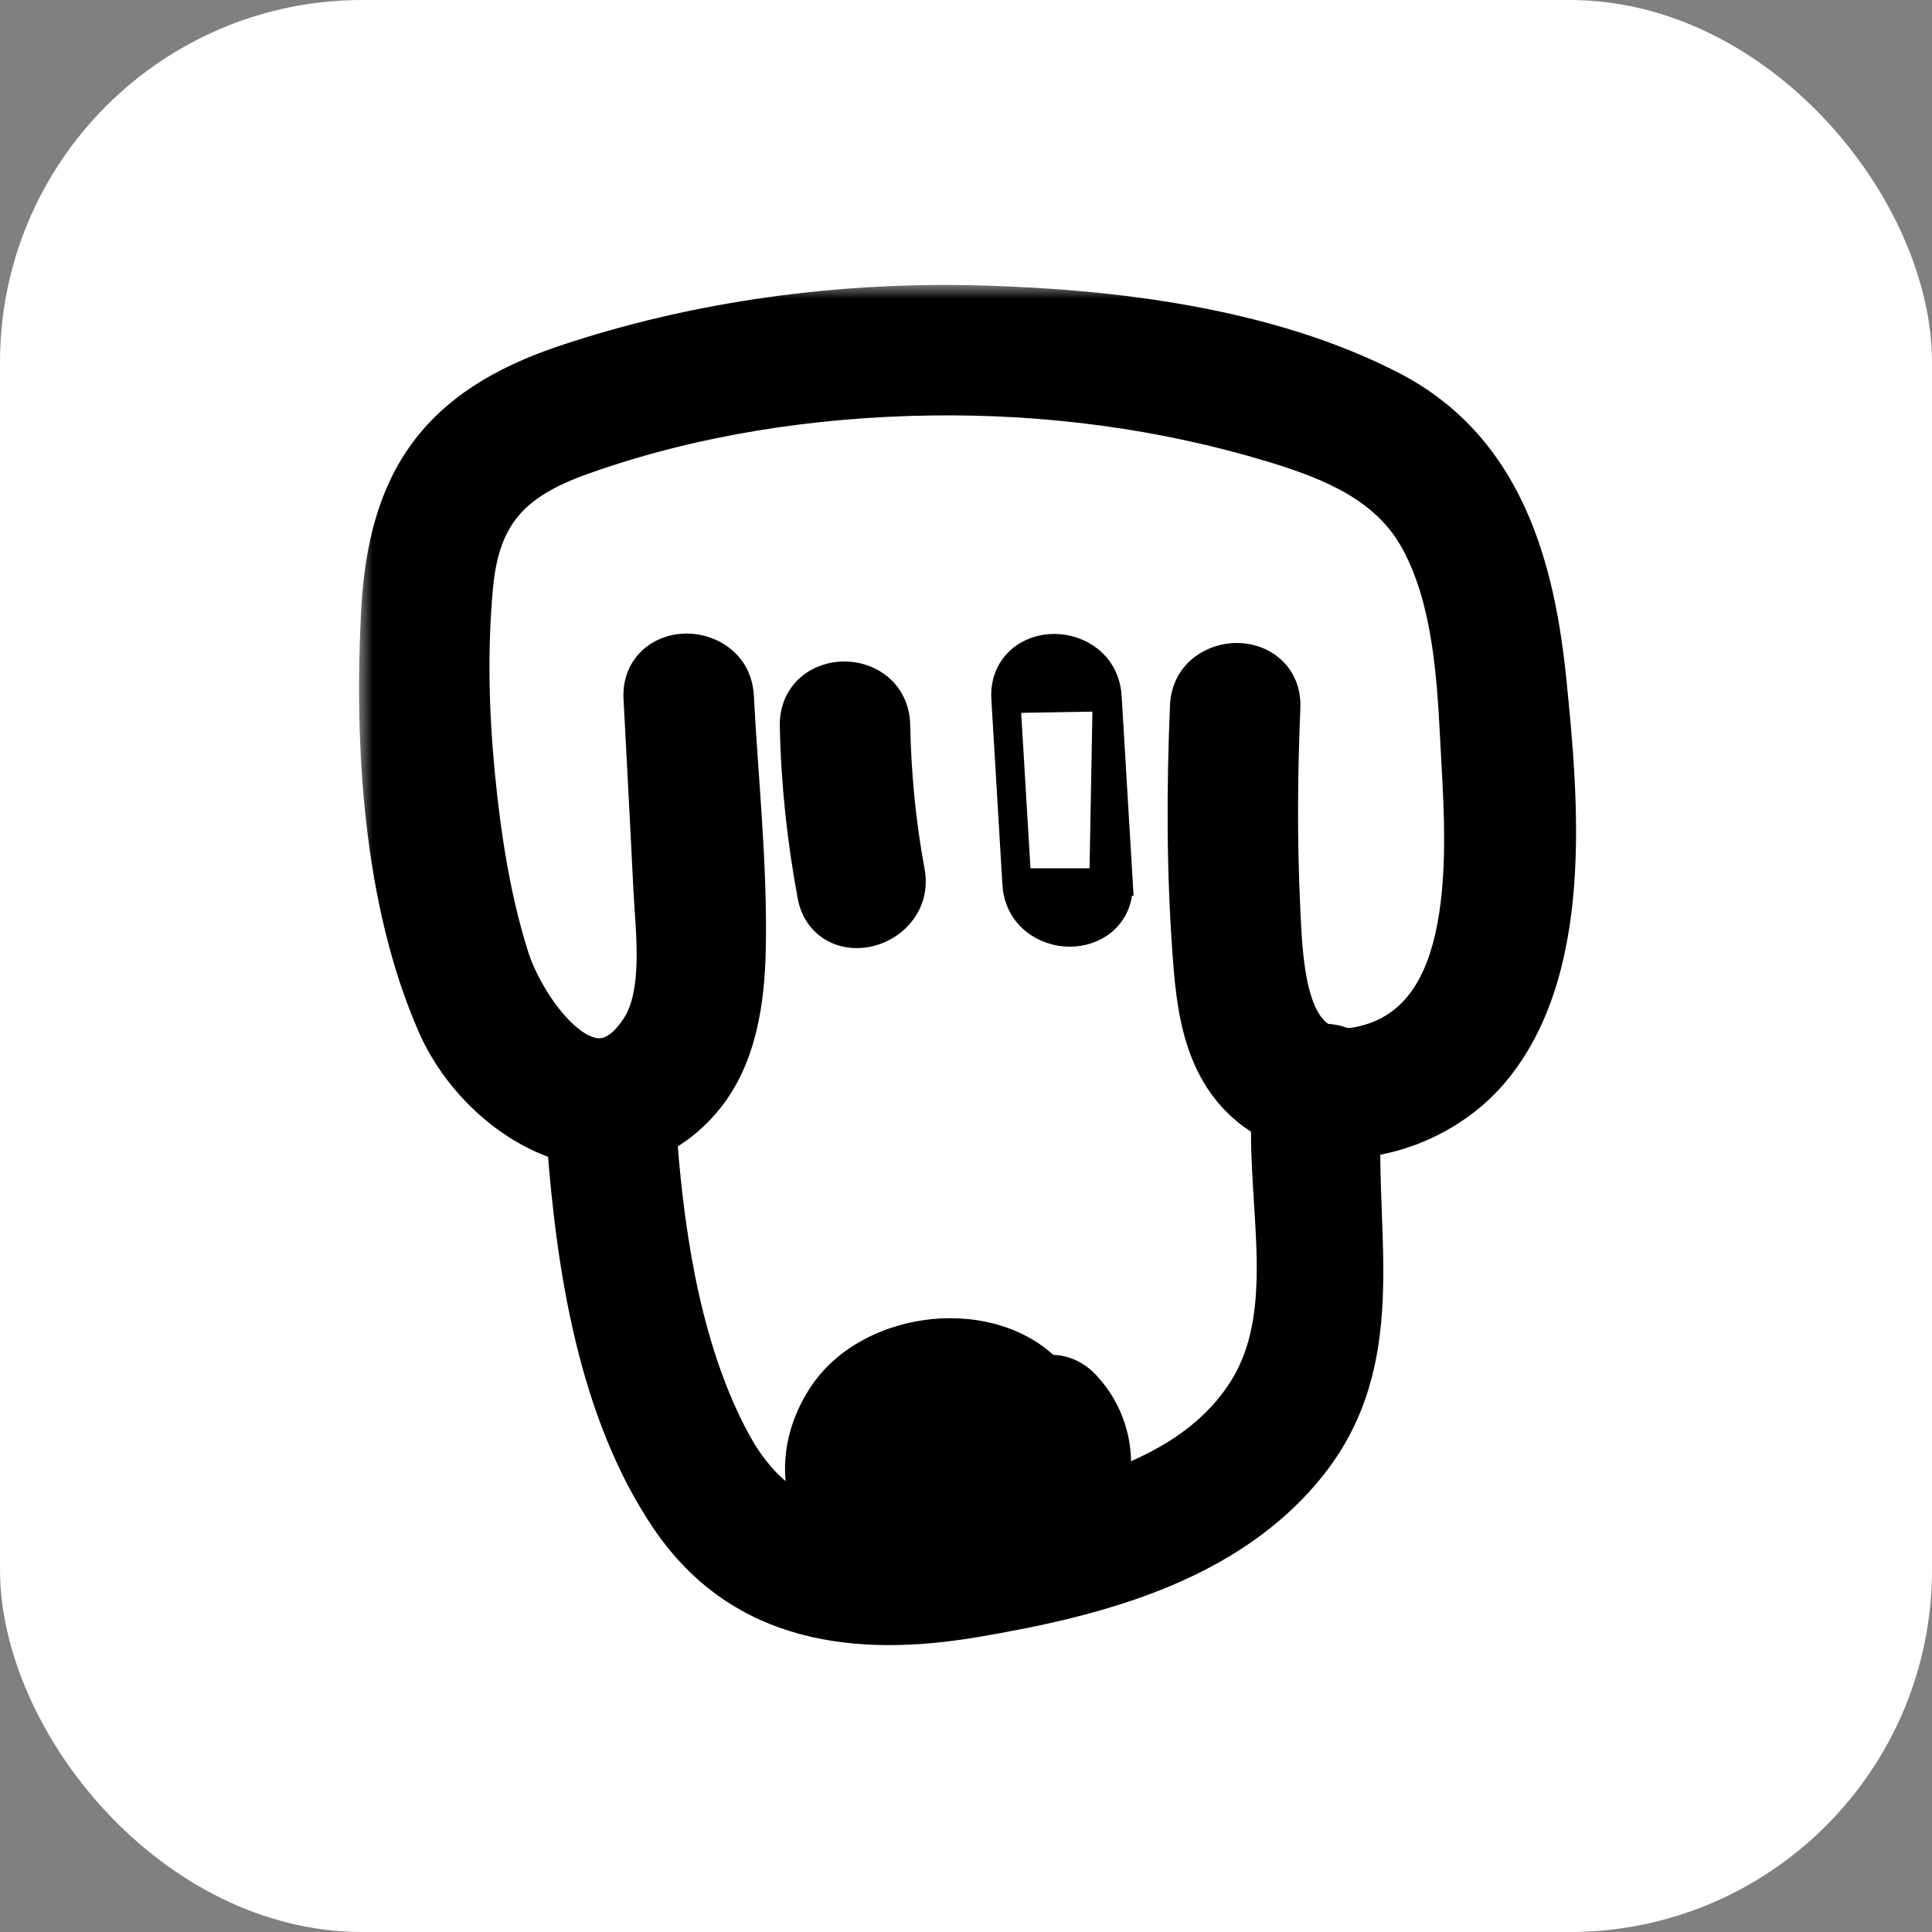 <svg xmlns="http://www.w3.org/2000/svg" width="64" height="64" viewBox="0 0 64 64" fill="none"><rect x="0" y="0" width="64" height="64" fill="#808080" stroke="none"/><rect width="64" height="64" rx="12" fill="white"></rect><mask id="path-2-outside-1_101_206" maskUnits="userSpaceOnUse" x="11.854" y="9.399" width="41" height="46" fill="black"><rect fill="white" x="11.854" y="9.399" width="41" height="46"></rect><path d="M50.939 22.655C50.555 18.822 49.529 15.068 45.871 13.191C41.922 11.164 36.932 10.545 32.548 10.417C27.939 10.283 23.187 10.904 18.81 12.378C14.768 13.739 13.149 16.012 12.922 20.265C12.691 24.599 12.983 29.79 14.76 33.82C15.551 35.614 17.264 37.183 19.089 37.598C19.077 37.684 19.075 37.775 19.082 37.873C19.394 41.944 20.103 46.642 22.448 50.099C24.758 53.502 28.412 53.929 32.218 53.285C36.149 52.62 40.496 51.537 43.091 48.263C45.655 45.029 44.641 41.166 44.777 37.402C46.425 37.313 48.079 36.481 49.122 35.244C51.833 32.032 51.326 26.518 50.939 22.655ZM30.731 47.458C30.755 47.475 30.779 47.484 30.803 47.499L30.801 47.5C30.779 47.495 30.758 47.492 30.737 47.488C30.741 47.475 30.742 47.466 30.731 47.458ZM45.547 34.847C45.129 34.978 44.765 35.029 44.445 35.02C44.248 34.907 44.007 34.861 43.761 34.875C42.271 34.258 42.191 31.764 42.111 30.065C42.008 27.849 42.023 25.633 42.117 23.416C42.182 21.872 39.781 21.875 39.717 23.416C39.603 26.107 39.601 28.801 39.795 31.488C39.931 33.365 40.141 35.346 41.767 36.549C41.973 36.702 42.19 36.825 42.413 36.935C42.285 40.023 43.281 43.537 41.601 46.239C40.395 48.178 38.355 49.222 36.208 49.897C36.751 48.67 36.564 47.23 35.614 46.211C35.281 45.854 34.884 45.779 34.53 45.879C32.821 43.915 29.013 44.364 27.629 46.513C26.614 48.091 26.841 49.768 27.786 50.951C26.278 50.621 24.958 49.776 24 48.033C22.347 45.027 21.74 41.24 21.482 37.872C21.47 37.713 21.428 37.574 21.371 37.448C21.969 37.209 22.541 36.798 23.058 36.176C24.128 34.887 24.372 33.075 24.407 31.456C24.468 28.685 24.157 25.87 24.014 23.103C23.935 21.566 21.534 21.557 21.614 23.103C21.722 25.194 21.837 27.284 21.938 29.375C22.009 30.843 22.317 32.971 21.462 34.267C19.577 37.122 17.165 33.656 16.586 31.835C15.959 29.865 15.638 27.759 15.438 25.705C15.234 23.616 15.18 21.45 15.379 19.358C15.619 16.823 16.776 15.641 19.142 14.796C22.869 13.467 26.898 12.856 30.844 12.803C34.707 12.751 38.589 13.256 42.289 14.378C44.299 14.988 46.254 15.793 47.306 17.73C48.387 19.719 48.558 22.267 48.667 24.465C48.824 27.627 49.44 33.628 45.547 34.847Z"></path></mask><path d="M50.939 22.655C50.555 18.822 49.529 15.068 45.871 13.191C41.922 11.164 36.932 10.545 32.548 10.417C27.939 10.283 23.187 10.904 18.81 12.378C14.768 13.739 13.149 16.012 12.922 20.265C12.691 24.599 12.983 29.79 14.76 33.82C15.551 35.614 17.264 37.183 19.089 37.598C19.077 37.684 19.075 37.775 19.082 37.873C19.394 41.944 20.103 46.642 22.448 50.099C24.758 53.502 28.412 53.929 32.218 53.285C36.149 52.62 40.496 51.537 43.091 48.263C45.655 45.029 44.641 41.166 44.777 37.402C46.425 37.313 48.079 36.481 49.122 35.244C51.833 32.032 51.326 26.518 50.939 22.655ZM30.731 47.458C30.755 47.475 30.779 47.484 30.803 47.499L30.801 47.5C30.779 47.495 30.758 47.492 30.737 47.488C30.741 47.475 30.742 47.466 30.731 47.458ZM45.547 34.847C45.129 34.978 44.765 35.029 44.445 35.02C44.248 34.907 44.007 34.861 43.761 34.875C42.271 34.258 42.191 31.764 42.111 30.065C42.008 27.849 42.023 25.633 42.117 23.416C42.182 21.872 39.781 21.875 39.717 23.416C39.603 26.107 39.601 28.801 39.795 31.488C39.931 33.365 40.141 35.346 41.767 36.549C41.973 36.702 42.19 36.825 42.413 36.935C42.285 40.023 43.281 43.537 41.601 46.239C40.395 48.178 38.355 49.222 36.208 49.897C36.751 48.67 36.564 47.23 35.614 46.211C35.281 45.854 34.884 45.779 34.53 45.879C32.821 43.915 29.013 44.364 27.629 46.513C26.614 48.091 26.841 49.768 27.786 50.951C26.278 50.621 24.958 49.776 24 48.033C22.347 45.027 21.74 41.24 21.482 37.872C21.47 37.713 21.428 37.574 21.371 37.448C21.969 37.209 22.541 36.798 23.058 36.176C24.128 34.887 24.372 33.075 24.407 31.456C24.468 28.685 24.157 25.87 24.014 23.103C23.935 21.566 21.534 21.557 21.614 23.103C21.722 25.194 21.837 27.284 21.938 29.375C22.009 30.843 22.317 32.971 21.462 34.267C19.577 37.122 17.165 33.656 16.586 31.835C15.959 29.865 15.638 27.759 15.438 25.705C15.234 23.616 15.18 21.45 15.379 19.358C15.619 16.823 16.776 15.641 19.142 14.796C22.869 13.467 26.898 12.856 30.844 12.803C34.707 12.751 38.589 13.256 42.289 14.378C44.299 14.988 46.254 15.793 47.306 17.73C48.387 19.719 48.558 22.267 48.667 24.465C48.824 27.627 49.44 33.628 45.547 34.847Z" fill="black"></path><path d="M50.939 22.655L49.984 22.751L49.984 22.751L50.939 22.655ZM45.871 13.191L46.309 12.337L46.309 12.337L45.871 13.191ZM32.548 10.417L32.52 11.377L32.52 11.377L32.548 10.417ZM18.81 12.378L19.116 13.288L19.116 13.288L18.81 12.378ZM12.922 20.265L11.964 20.214L11.964 20.214L12.922 20.265ZM14.76 33.82L15.639 33.433L15.639 33.433L14.76 33.82ZM19.089 37.598L20.04 37.727L20.158 36.857L19.302 36.662L19.089 37.598ZM19.082 37.873L18.124 37.943L18.125 37.946L19.082 37.873ZM22.448 50.099L21.654 50.638L21.654 50.638L22.448 50.099ZM32.218 53.285L32.379 54.232L32.379 54.232L32.218 53.285ZM43.091 48.263L43.843 48.859L43.091 48.263ZM44.777 37.402L44.726 36.443L43.849 36.49L43.818 37.367L44.777 37.402ZM49.122 35.244L49.856 35.864L49.856 35.864L49.122 35.244ZM30.731 47.458L31.263 46.659L30.18 48.245L30.731 47.458ZM30.803 47.499L31.378 48.267L32.504 47.424L31.309 46.683L30.803 47.499ZM30.801 47.5L30.573 48.433L31.014 48.541L31.377 48.269L30.801 47.5ZM30.737 47.488L29.808 47.247L29.554 48.226L30.545 48.428L30.737 47.488ZM45.547 34.847L45.261 33.931L45.26 33.931L45.547 34.847ZM44.445 35.02L43.969 35.854L44.177 35.972L44.416 35.979L44.445 35.02ZM43.761 34.875L43.394 35.762L43.596 35.846L43.815 35.833L43.761 34.875ZM42.111 30.065L41.152 30.11L41.152 30.11L42.111 30.065ZM42.117 23.416L41.157 23.376L41.157 23.376L42.117 23.416ZM39.717 23.416L40.676 23.457L40.676 23.457L39.717 23.416ZM39.795 31.488L38.838 31.557L38.838 31.557L39.795 31.488ZM41.767 36.549L41.196 37.321L41.196 37.321L41.767 36.549ZM42.413 36.935L43.372 36.975L43.398 36.353L42.84 36.076L42.413 36.935ZM41.601 46.239L40.786 45.732L40.786 45.732L41.601 46.239ZM36.208 49.897L35.33 49.509L34.472 51.449L36.495 50.813L36.208 49.897ZM35.614 46.211L36.316 45.556L36.316 45.556L35.614 46.211ZM34.53 45.879L33.806 46.509L34.205 46.968L34.791 46.803L34.53 45.879ZM27.629 46.513L26.822 45.994L26.822 45.994L27.629 46.513ZM27.786 50.951L27.581 51.889L30.226 52.467L28.536 50.352L27.786 50.951ZM24 48.033L23.159 48.496L23.159 48.496L24 48.033ZM21.482 37.872L20.524 37.944L20.525 37.946L21.482 37.872ZM21.371 37.448L21.015 36.556L20.087 36.927L20.495 37.839L21.371 37.448ZM23.058 36.176L22.319 35.563L22.319 35.563L23.058 36.176ZM24.407 31.456L23.448 31.435L23.448 31.436L24.407 31.456ZM24.014 23.103L23.055 23.153L23.055 23.153L24.014 23.103ZM21.614 23.103L20.655 23.153L20.655 23.153L21.614 23.103ZM21.938 29.375L22.897 29.328L22.897 29.328L21.938 29.375ZM21.462 34.267L22.263 34.796L22.263 34.796L21.462 34.267ZM16.586 31.835L17.501 31.545L17.501 31.544L16.586 31.835ZM15.438 25.705L14.482 25.798L14.482 25.798L15.438 25.705ZM15.379 19.358L14.423 19.268L14.423 19.268L15.379 19.358ZM19.142 14.796L18.819 13.892L18.819 13.892L19.142 14.796ZM30.844 12.803L30.857 13.763L30.857 13.763L30.844 12.803ZM42.289 14.378L42.011 15.297L42.011 15.297L42.289 14.378ZM47.306 17.73L46.462 18.188L46.462 18.188L47.306 17.73ZM48.667 24.465L47.708 24.513L47.708 24.513L48.667 24.465ZM51.894 22.559C51.506 18.679 50.438 14.456 46.309 12.337L45.433 14.045C48.619 15.68 49.605 18.965 49.984 22.751L51.894 22.559ZM46.309 12.337C42.165 10.21 37 9.587 32.576 9.458L32.52 11.377C36.865 11.504 41.678 12.118 45.433 14.045L46.309 12.337ZM32.576 9.458C27.865 9.32 22.999 9.954 18.503 11.468L19.116 13.288C23.375 11.853 28.012 11.245 32.52 11.377L32.576 9.458ZM18.503 11.468C16.369 12.187 14.757 13.187 13.663 14.667C12.573 16.143 12.083 17.983 11.964 20.214L13.881 20.316C13.989 18.295 14.421 16.872 15.207 15.808C15.99 14.748 17.209 13.93 19.116 13.288L18.503 11.468ZM11.964 20.214C11.73 24.597 12.013 29.97 13.882 34.208L15.639 33.433C13.953 29.611 13.653 24.602 13.881 20.316L11.964 20.214ZM13.882 34.208C14.774 36.231 16.707 38.041 18.876 38.534L19.302 36.662C17.82 36.325 16.328 34.996 15.639 33.433L13.882 34.208ZM18.138 37.47C18.117 37.625 18.113 37.783 18.124 37.943L20.039 37.803C20.037 37.767 20.038 37.743 20.04 37.727L18.138 37.47ZM18.125 37.946C18.437 42.027 19.155 46.953 21.654 50.638L23.243 49.56C21.052 46.33 20.35 41.86 20.039 37.8L18.125 37.946ZM21.654 50.638C24.281 54.509 28.435 54.899 32.379 54.232L32.058 52.339C28.389 52.959 25.235 52.495 23.243 49.559L21.654 50.638ZM32.379 54.232C36.296 53.569 40.997 52.45 43.843 48.859L42.339 47.667C39.995 50.624 36.001 51.672 32.058 52.339L32.379 54.232ZM43.843 48.859C45.297 47.026 45.714 45.026 45.803 43.075C45.847 42.108 45.812 41.132 45.776 40.196C45.74 39.246 45.704 38.335 45.736 37.436L43.818 37.367C43.782 38.35 43.822 39.334 43.857 40.269C43.893 41.216 43.925 42.114 43.885 42.987C43.806 44.717 43.449 46.266 42.339 47.667L43.843 48.859ZM44.828 38.36C46.741 38.258 48.642 37.302 49.856 35.864L48.388 34.625C47.515 35.66 46.108 36.369 44.726 36.443L44.828 38.36ZM49.856 35.864C51.402 34.032 51.98 31.611 52.15 29.263C52.32 26.906 52.087 24.483 51.894 22.559L49.984 22.751C50.178 24.69 50.392 26.956 50.234 29.125C50.077 31.303 49.553 33.245 48.388 34.625L49.856 35.864ZM30.18 48.245C30.247 48.291 30.306 48.322 30.324 48.331C30.339 48.339 30.333 48.335 30.332 48.335C30.328 48.333 30.314 48.325 30.297 48.315L31.309 46.683C31.279 46.665 31.254 46.651 31.238 46.642C31.23 46.638 31.222 46.634 31.218 46.632C31.216 46.63 31.214 46.629 31.212 46.629C31.211 46.628 31.21 46.628 31.21 46.627C31.207 46.626 31.216 46.63 31.227 46.637C31.24 46.645 31.259 46.656 31.281 46.672L30.18 48.245ZM30.227 46.731L30.225 46.732L31.377 48.269L31.378 48.267L30.227 46.731ZM31.029 46.568C30.989 46.558 30.955 46.552 30.94 46.549C30.936 46.548 30.932 46.548 30.93 46.547C30.927 46.547 30.925 46.547 30.924 46.546C30.922 46.546 30.925 46.546 30.93 46.547L30.545 48.428C30.56 48.431 30.573 48.434 30.581 48.435C30.586 48.436 30.59 48.437 30.592 48.437C30.595 48.438 30.597 48.438 30.598 48.438C30.601 48.439 30.599 48.438 30.595 48.438C30.591 48.437 30.583 48.435 30.573 48.433L31.029 46.568ZM31.666 47.729C31.667 47.727 31.677 47.687 31.686 47.639C31.694 47.588 31.707 47.489 31.694 47.365C31.657 47.039 31.47 46.797 31.263 46.659L30.198 48.257C30.118 48.203 30.017 48.118 29.932 47.987C29.843 47.851 29.8 47.707 29.785 47.577C29.772 47.458 29.785 47.364 29.793 47.319C29.797 47.294 29.801 47.275 29.803 47.265C29.805 47.259 29.806 47.255 29.807 47.252C29.807 47.249 29.808 47.247 29.808 47.247L31.666 47.729ZM45.26 33.931C44.925 34.036 44.669 34.066 44.474 34.06L44.416 35.979C44.862 35.993 45.334 35.92 45.835 35.763L45.26 33.931ZM44.921 34.186C44.533 33.965 44.1 33.894 43.707 33.916L43.815 35.833C43.913 35.828 43.963 35.85 43.969 35.854L44.921 34.186ZM44.128 33.988C43.832 33.865 43.541 33.496 43.341 32.654C43.15 31.847 43.111 30.897 43.07 30.02L41.152 30.11C41.191 30.931 41.232 32.079 41.473 33.097C41.706 34.081 42.2 35.268 43.394 35.762L44.128 33.988ZM43.07 30.02C42.968 27.838 42.983 25.651 43.076 23.457L41.157 23.376C41.063 25.615 41.047 27.859 41.152 30.11L43.07 30.02ZM43.076 23.457C43.103 22.798 42.86 22.225 42.416 21.831C41.995 21.456 41.459 21.299 40.965 21.299C39.986 21.3 38.817 21.966 38.757 23.376L40.676 23.457C40.678 23.391 40.692 23.355 40.701 23.337C40.71 23.319 40.722 23.303 40.74 23.289C40.781 23.255 40.862 23.219 40.966 23.219C41.071 23.219 41.128 23.254 41.14 23.266C41.144 23.269 41.145 23.27 41.147 23.275C41.149 23.28 41.16 23.309 41.157 23.376L43.076 23.457ZM38.757 23.376C38.643 26.092 38.64 28.824 38.838 31.557L40.753 31.419C40.562 28.778 40.563 26.121 40.676 23.457L38.757 23.376ZM38.838 31.557C38.969 33.368 39.167 35.82 41.196 37.321L42.338 35.777C41.114 34.872 40.893 33.362 40.753 31.419L38.838 31.557ZM41.196 37.321C41.462 37.518 41.733 37.669 41.986 37.795L42.84 36.076C42.648 35.981 42.484 35.886 42.337 35.777L41.196 37.321ZM41.453 36.896C41.419 37.721 41.461 38.562 41.51 39.37C41.56 40.193 41.618 40.974 41.629 41.745C41.651 43.288 41.479 44.617 40.786 45.732L42.416 46.746C43.403 45.159 43.573 43.379 43.549 41.718C43.537 40.888 43.475 40.041 43.426 39.253C43.377 38.45 43.342 37.694 43.372 36.975L41.453 36.896ZM40.786 45.732C39.761 47.38 37.988 48.332 35.92 48.982L36.495 50.813C38.722 50.114 41.029 48.976 42.416 46.746L40.786 45.732ZM37.086 50.286C37.774 48.729 37.545 46.874 36.316 45.556L34.912 46.866C35.583 47.586 35.727 48.61 35.33 49.509L37.086 50.286ZM36.316 45.556C35.733 44.931 34.962 44.76 34.269 44.955L34.791 46.803C34.816 46.796 34.825 46.799 34.826 46.8C34.828 46.8 34.835 46.802 34.847 46.81C34.86 46.818 34.882 46.834 34.912 46.866L36.316 45.556ZM35.254 45.249C34.139 43.967 32.413 43.542 30.861 43.698C29.31 43.855 27.71 44.613 26.822 45.994L28.436 47.033C28.932 46.264 29.928 45.723 31.054 45.609C32.18 45.495 33.212 45.827 33.806 46.509L35.254 45.249ZM26.822 45.994C25.574 47.934 25.845 50.059 27.036 51.55L28.536 50.352C27.837 49.476 27.654 48.249 28.436 47.033L26.822 45.994ZM27.991 50.013C26.745 49.741 25.662 49.063 24.841 47.57L23.159 48.496C24.255 50.489 25.812 51.502 27.581 51.889L27.991 50.013ZM24.841 47.571C23.291 44.751 22.695 41.135 22.439 37.799L20.525 37.946C20.785 41.345 21.403 45.303 23.159 48.496L24.841 47.571ZM22.439 37.8C22.417 37.511 22.341 37.264 22.248 37.056L20.495 37.839C20.506 37.864 20.512 37.883 20.517 37.898C20.521 37.913 20.523 37.928 20.524 37.944L22.439 37.8ZM21.727 38.339C22.487 38.036 23.187 37.523 23.796 36.789L22.319 35.563C21.895 36.074 21.451 36.382 21.015 36.556L21.727 38.339ZM23.796 36.789C25.09 35.231 25.331 33.126 25.367 31.477L23.448 31.436C23.413 33.024 23.167 34.542 22.319 35.563L23.796 36.789ZM25.367 31.477C25.429 28.661 25.111 25.743 24.973 23.054L23.055 23.153C23.202 25.998 23.507 28.709 23.448 31.435L25.367 31.477ZM24.973 23.054C24.9 21.652 23.732 20.989 22.756 20.987C22.262 20.986 21.725 21.143 21.304 21.52C20.859 21.917 20.621 22.494 20.655 23.153L22.573 23.054C22.569 22.986 22.58 22.958 22.581 22.954C22.583 22.951 22.582 22.952 22.584 22.95C22.593 22.942 22.646 22.907 22.752 22.907C22.857 22.907 22.94 22.943 22.985 22.98C23.005 22.996 23.018 23.013 23.028 23.032C23.038 23.051 23.052 23.087 23.055 23.153L24.973 23.054ZM20.655 23.153C20.763 25.248 20.878 27.332 20.979 29.421L22.897 29.328C22.795 27.236 22.68 25.14 22.573 23.054L20.655 23.153ZM20.979 29.421C21.018 30.233 21.107 31.029 21.087 31.863C21.068 32.688 20.936 33.321 20.66 33.738L22.263 34.796C22.842 33.918 22.985 32.838 23.007 31.909C23.029 30.987 22.928 29.985 22.897 29.328L20.979 29.421ZM20.66 33.738C20.287 34.304 20.01 34.381 19.894 34.392C19.746 34.406 19.495 34.347 19.138 34.059C18.41 33.469 17.75 32.328 17.501 31.545L15.671 32.126C16.001 33.164 16.836 34.666 17.93 35.551C18.484 35.999 19.226 36.385 20.078 36.303C20.963 36.218 21.694 35.658 22.263 34.796L20.66 33.738ZM17.501 31.544C16.904 29.666 16.591 27.636 16.393 25.612L14.482 25.798C14.686 27.882 15.015 30.063 15.671 32.127L17.501 31.544ZM16.393 25.612C16.194 23.568 16.143 21.465 16.334 19.449L14.423 19.268C14.217 21.435 14.274 23.664 14.482 25.798L16.393 25.612ZM16.334 19.449C16.442 18.315 16.742 17.593 17.192 17.068C17.654 16.529 18.358 16.095 19.464 15.701L18.819 13.892C17.56 14.342 16.503 14.921 15.734 15.819C14.954 16.729 14.556 17.866 14.423 19.268L16.334 19.449ZM19.464 15.701C23.075 14.412 26.998 13.815 30.857 13.763L30.831 11.843C26.799 11.897 22.662 12.521 18.819 13.892L19.464 15.701ZM30.857 13.763C34.628 13.712 38.412 14.205 42.011 15.297L42.568 13.46C38.766 12.306 34.785 11.79 30.831 11.843L30.857 13.763ZM42.011 15.297C44.006 15.902 45.61 16.619 46.462 18.188L48.149 17.271C46.898 14.968 44.591 14.074 42.568 13.46L42.011 15.297ZM46.462 18.188C47.422 19.955 47.597 22.279 47.708 24.513L49.625 24.418C49.518 22.254 49.351 19.484 48.149 17.271L46.462 18.188ZM47.708 24.513C47.789 26.149 47.971 28.313 47.677 30.239C47.38 32.18 46.665 33.491 45.261 33.931L45.834 35.763C48.323 34.984 49.246 32.684 49.575 30.529C49.906 28.36 49.701 25.943 49.625 24.417L47.708 24.513Z" fill="black" mask="url(#path-2-outside-1_101_206)"></path><path d="M26.896 29.669L26.896 29.669C26.992 30.183 27.274 30.559 27.669 30.761C28.048 30.956 28.483 30.967 28.864 30.861C29.621 30.652 30.351 29.916 30.154 28.856C29.857 27.257 29.704 25.652 29.672 24.022C29.662 23.5 29.446 23.079 29.11 22.796C28.784 22.52 28.368 22.393 27.97 22.392C27.573 22.392 27.157 22.519 26.835 22.799C26.502 23.09 26.302 23.517 26.312 24.04C26.349 25.935 26.551 27.81 26.896 29.669Z" fill="black" stroke="black" stroke-width="0.96"></path><path d="M33.319 23.143L33.319 23.143C33.288 22.62 33.471 22.186 33.8 21.89C34.117 21.604 34.533 21.479 34.93 21.479C35.717 21.481 36.612 22.004 36.677 23.085L33.319 23.143ZM33.319 23.143C33.441 25.187 33.563 27.23 33.685 29.274M33.319 23.143L33.685 29.274M33.685 29.274C33.685 29.274 33.685 29.274 33.685 29.274C33.75 30.356 34.645 30.879 35.432 30.88C35.829 30.881 36.245 30.755 36.562 30.47C36.891 30.173 37.075 29.739 37.043 29.217L36.564 29.245M33.685 29.274L34.164 29.245H36.564M36.564 29.245L37.043 29.217C36.922 27.173 36.8 25.129 36.677 23.086L36.564 29.245Z" fill="black" stroke="black" stroke-width="0.96"></path></svg>